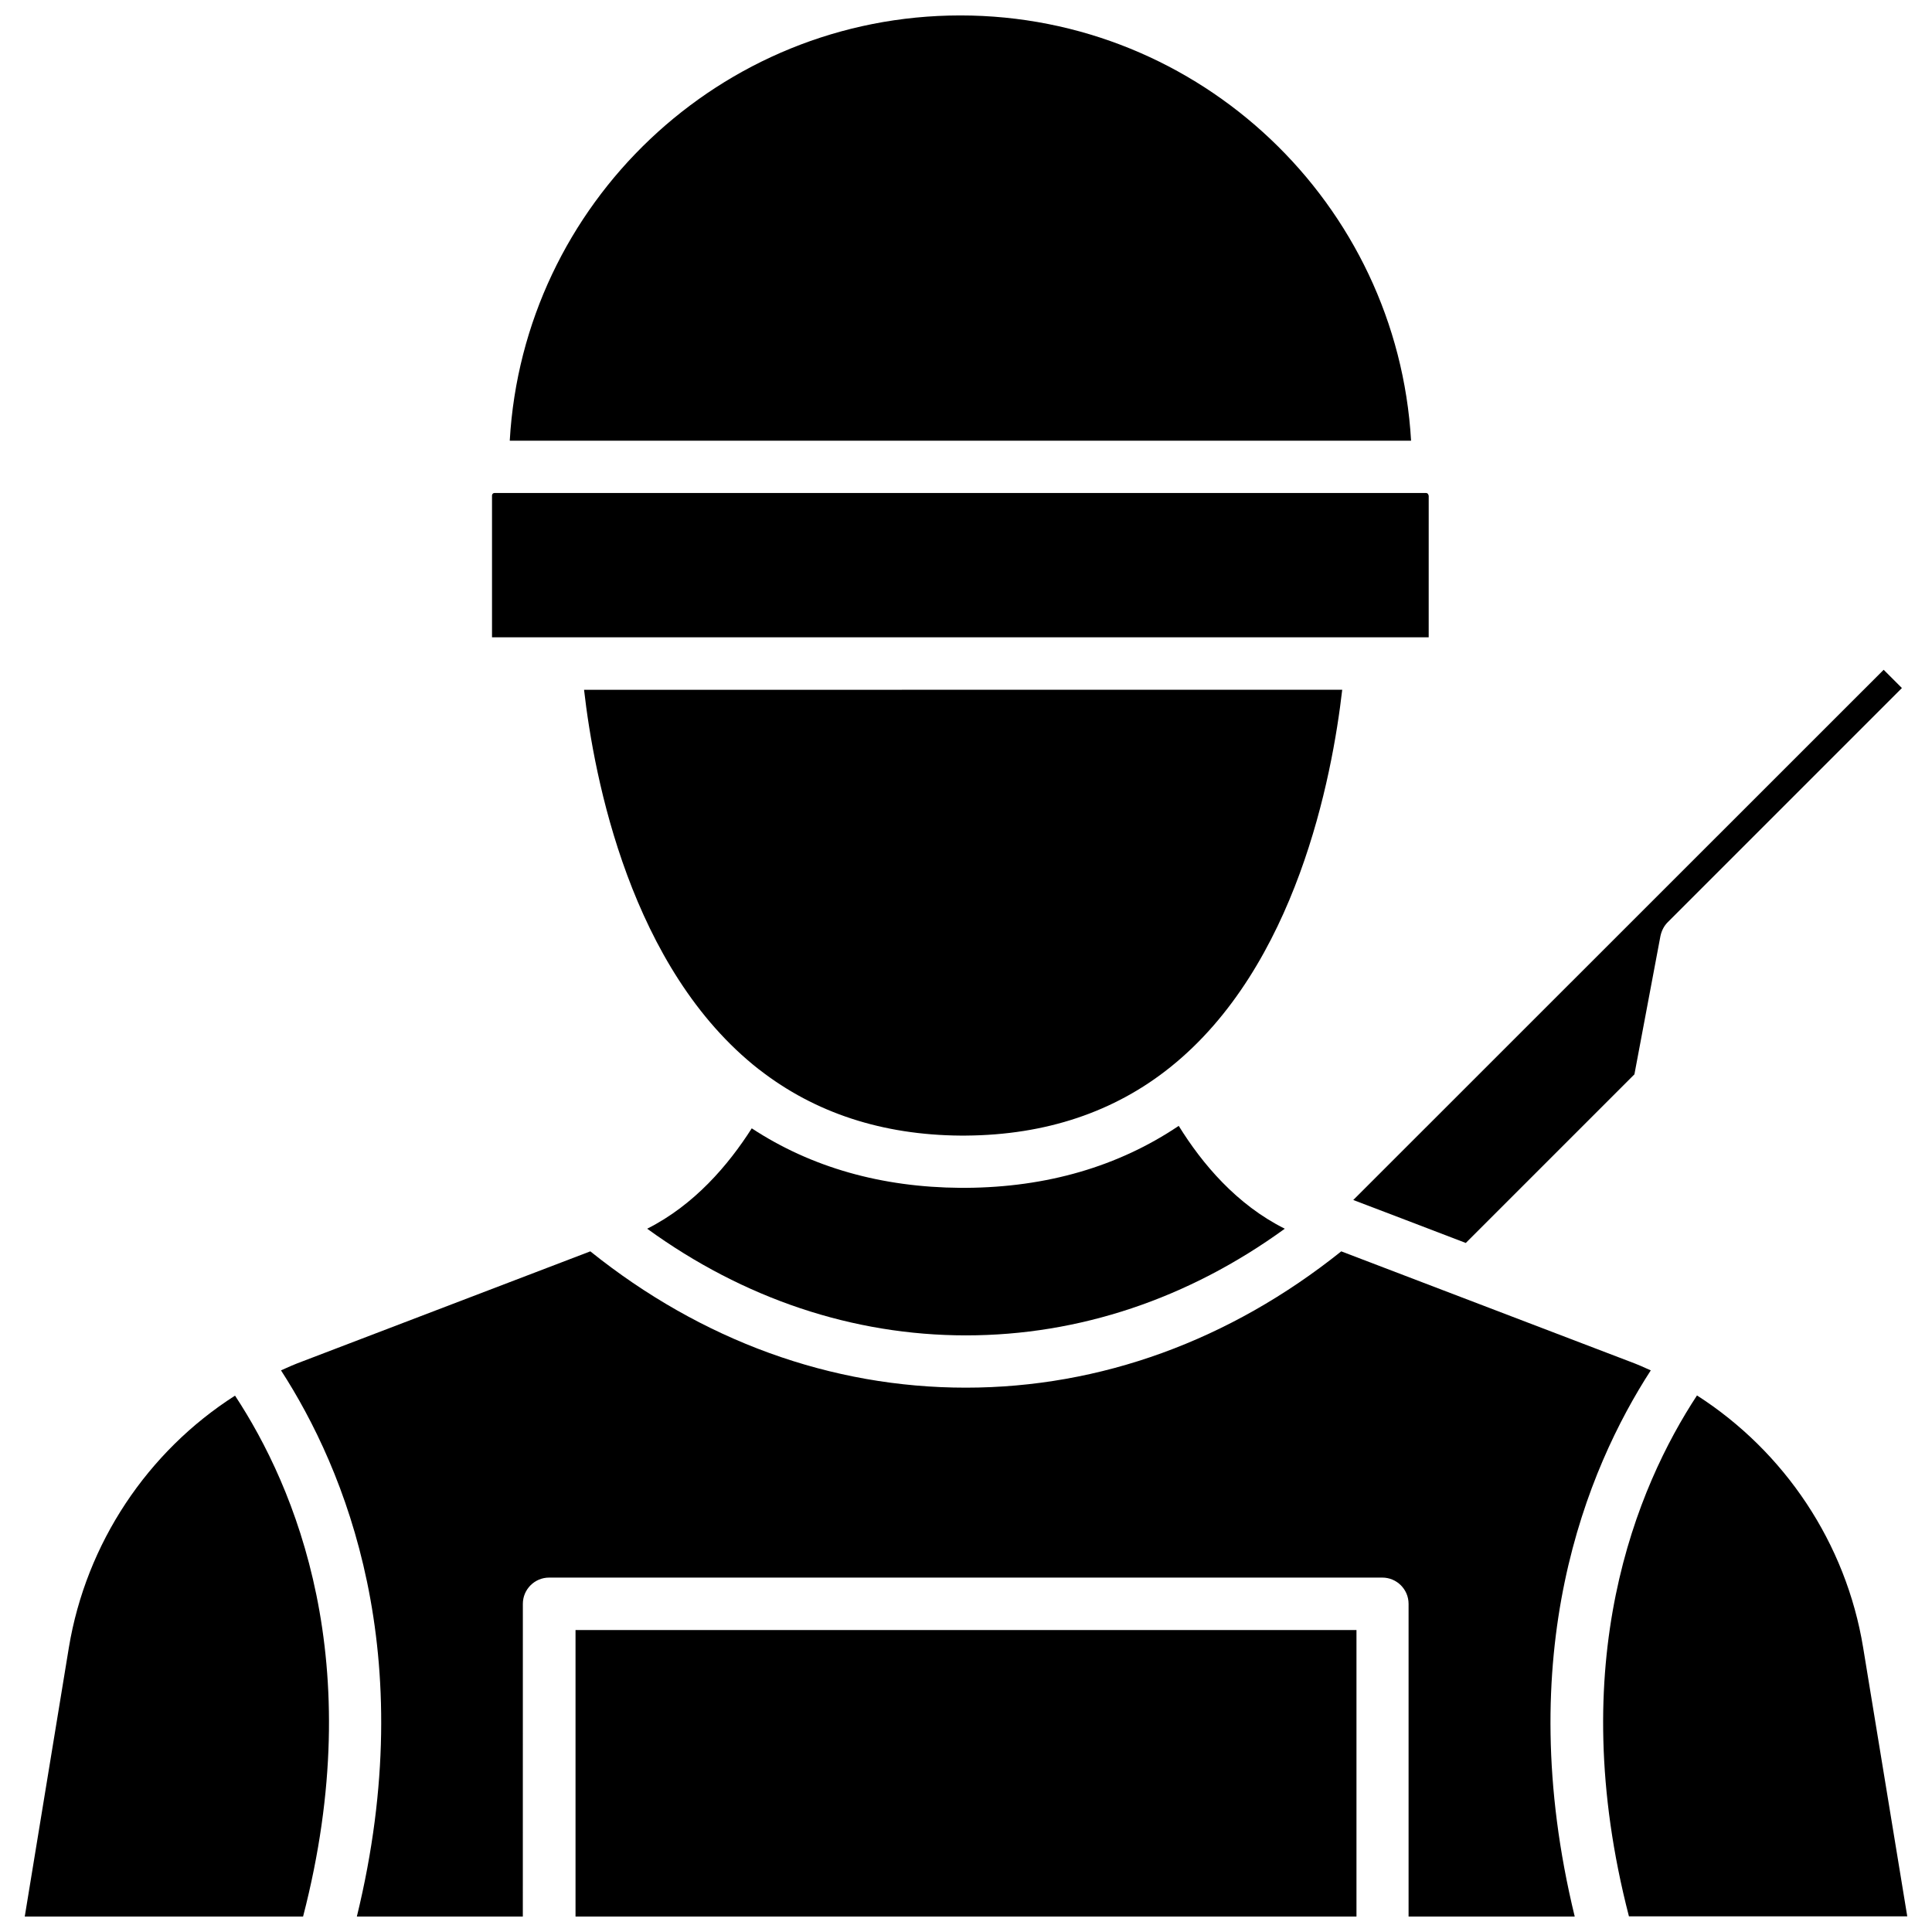 <?xml version="1.0" encoding="UTF-8"?>
<!-- Uploaded to: ICON Repo, www.iconrepo.com, Generator: ICON Repo Mixer Tools -->
<svg width="800px" height="800px" version="1.1" viewBox="144 144 512 512" xmlns="http://www.w3.org/2000/svg">
 <defs>
  <clipPath id="e">
   <path d="m279 148.09h239v112.91h-239z"/>
  </clipPath>
  <clipPath id="d">
   <path d="m150 513h82v138.9h-82z"/>
  </clipPath>
  <clipPath id="c">
   <path d="m568 513h82v138.9h-82z"/>
  </clipPath>
  <clipPath id="b">
   <path d="m296 575h208v76.902h-208z"/>
  </clipPath>
  <clipPath id="a">
   <path d="m218 475h364v176.9h-364z"/>
  </clipPath>
 </defs>
 <path d="m522.57 275.3c0-0.352-0.301-0.656-0.656-0.656h-246.87c-0.352 0-0.656 0.301-0.656 0.656v37.586h248.23l0.004-37.586z"/>
 <g clip-path="url(#e)">
  <path d="m398.49 148.09c-63.633 0-115.83 49.926-119.4 112.7h238.86c-3.629-62.777-55.824-112.7-119.45-112.7z"/>
 </g>
 <path d="m298.78 326.8c2.672 23.426 12.344 73.961 46.352 100.61 0.051 0 0.102 0.051 0.152 0.102 14.711 11.438 32.598 17.281 53.305 17.434l1.41-0.004c21.109-0.152 39.348-6.246 54.16-18.137 33.352-26.703 42.875-76.781 45.543-100.01z"/>
 <path d="m532.45 473.4 44.688-44.688 6.902-36.676c0.301-1.359 0.906-2.621 1.914-3.629l62.07-62.07-4.836-4.836-140.56 140.51c8.012 3.023 18.34 7.004 29.824 11.387z"/>
 <g clip-path="url(#d)">
  <path d="m162.25 580.61-11.688 71.289h73.758c17.48-67.461-2.066-113.76-18.035-138.04-23.176 14.812-39.449 39.098-44.035 66.754z"/>
 </g>
 <g clip-path="url(#c)">
  <path d="m637.75 580.61c-4.535-27.711-20.859-51.941-44.031-66.805-15.922 24.285-35.469 70.633-18.035 138.04h73.758z"/>
 </g>
 <path d="m400.05 458.79h-1.512c-20.906-0.152-39.5-5.391-55.316-15.77-6.195 9.723-15.215 20.305-27.711 26.602 25.543 18.539 54.559 28.266 84.488 28.266 29.977 0 58.945-9.723 84.488-28.266-12.746-6.348-21.914-17.23-28.113-27.258-16.02 10.785-34.965 16.273-56.324 16.426z"/>
 <g clip-path="url(#b)">
  <path d="m296.52 575.98h206.96v75.926h-206.96z"/>
 </g>
 <g clip-path="url(#a)">
  <path d="m581.47 507.16c-1.863-0.855-3.727-1.664-5.644-2.367-27.156-10.379-57.738-22.066-76.379-29.172-29.523 23.629-63.832 36.125-99.504 36.125-35.668 0-69.98-12.445-99.504-36.125-18.641 7.106-49.223 18.793-76.328 29.172-1.914 0.707-3.777 1.512-5.644 2.367 16.977 26.25 37.129 74.969 20.102 144.75h43.984l0.008-82.879c0-3.828 3.125-6.953 6.953-6.953h220.82c3.828 0 6.953 3.125 6.953 6.953v82.875h44.031c-16.977-69.777 3.176-118.5 20.152-144.74z"/>
 </g>
</svg>